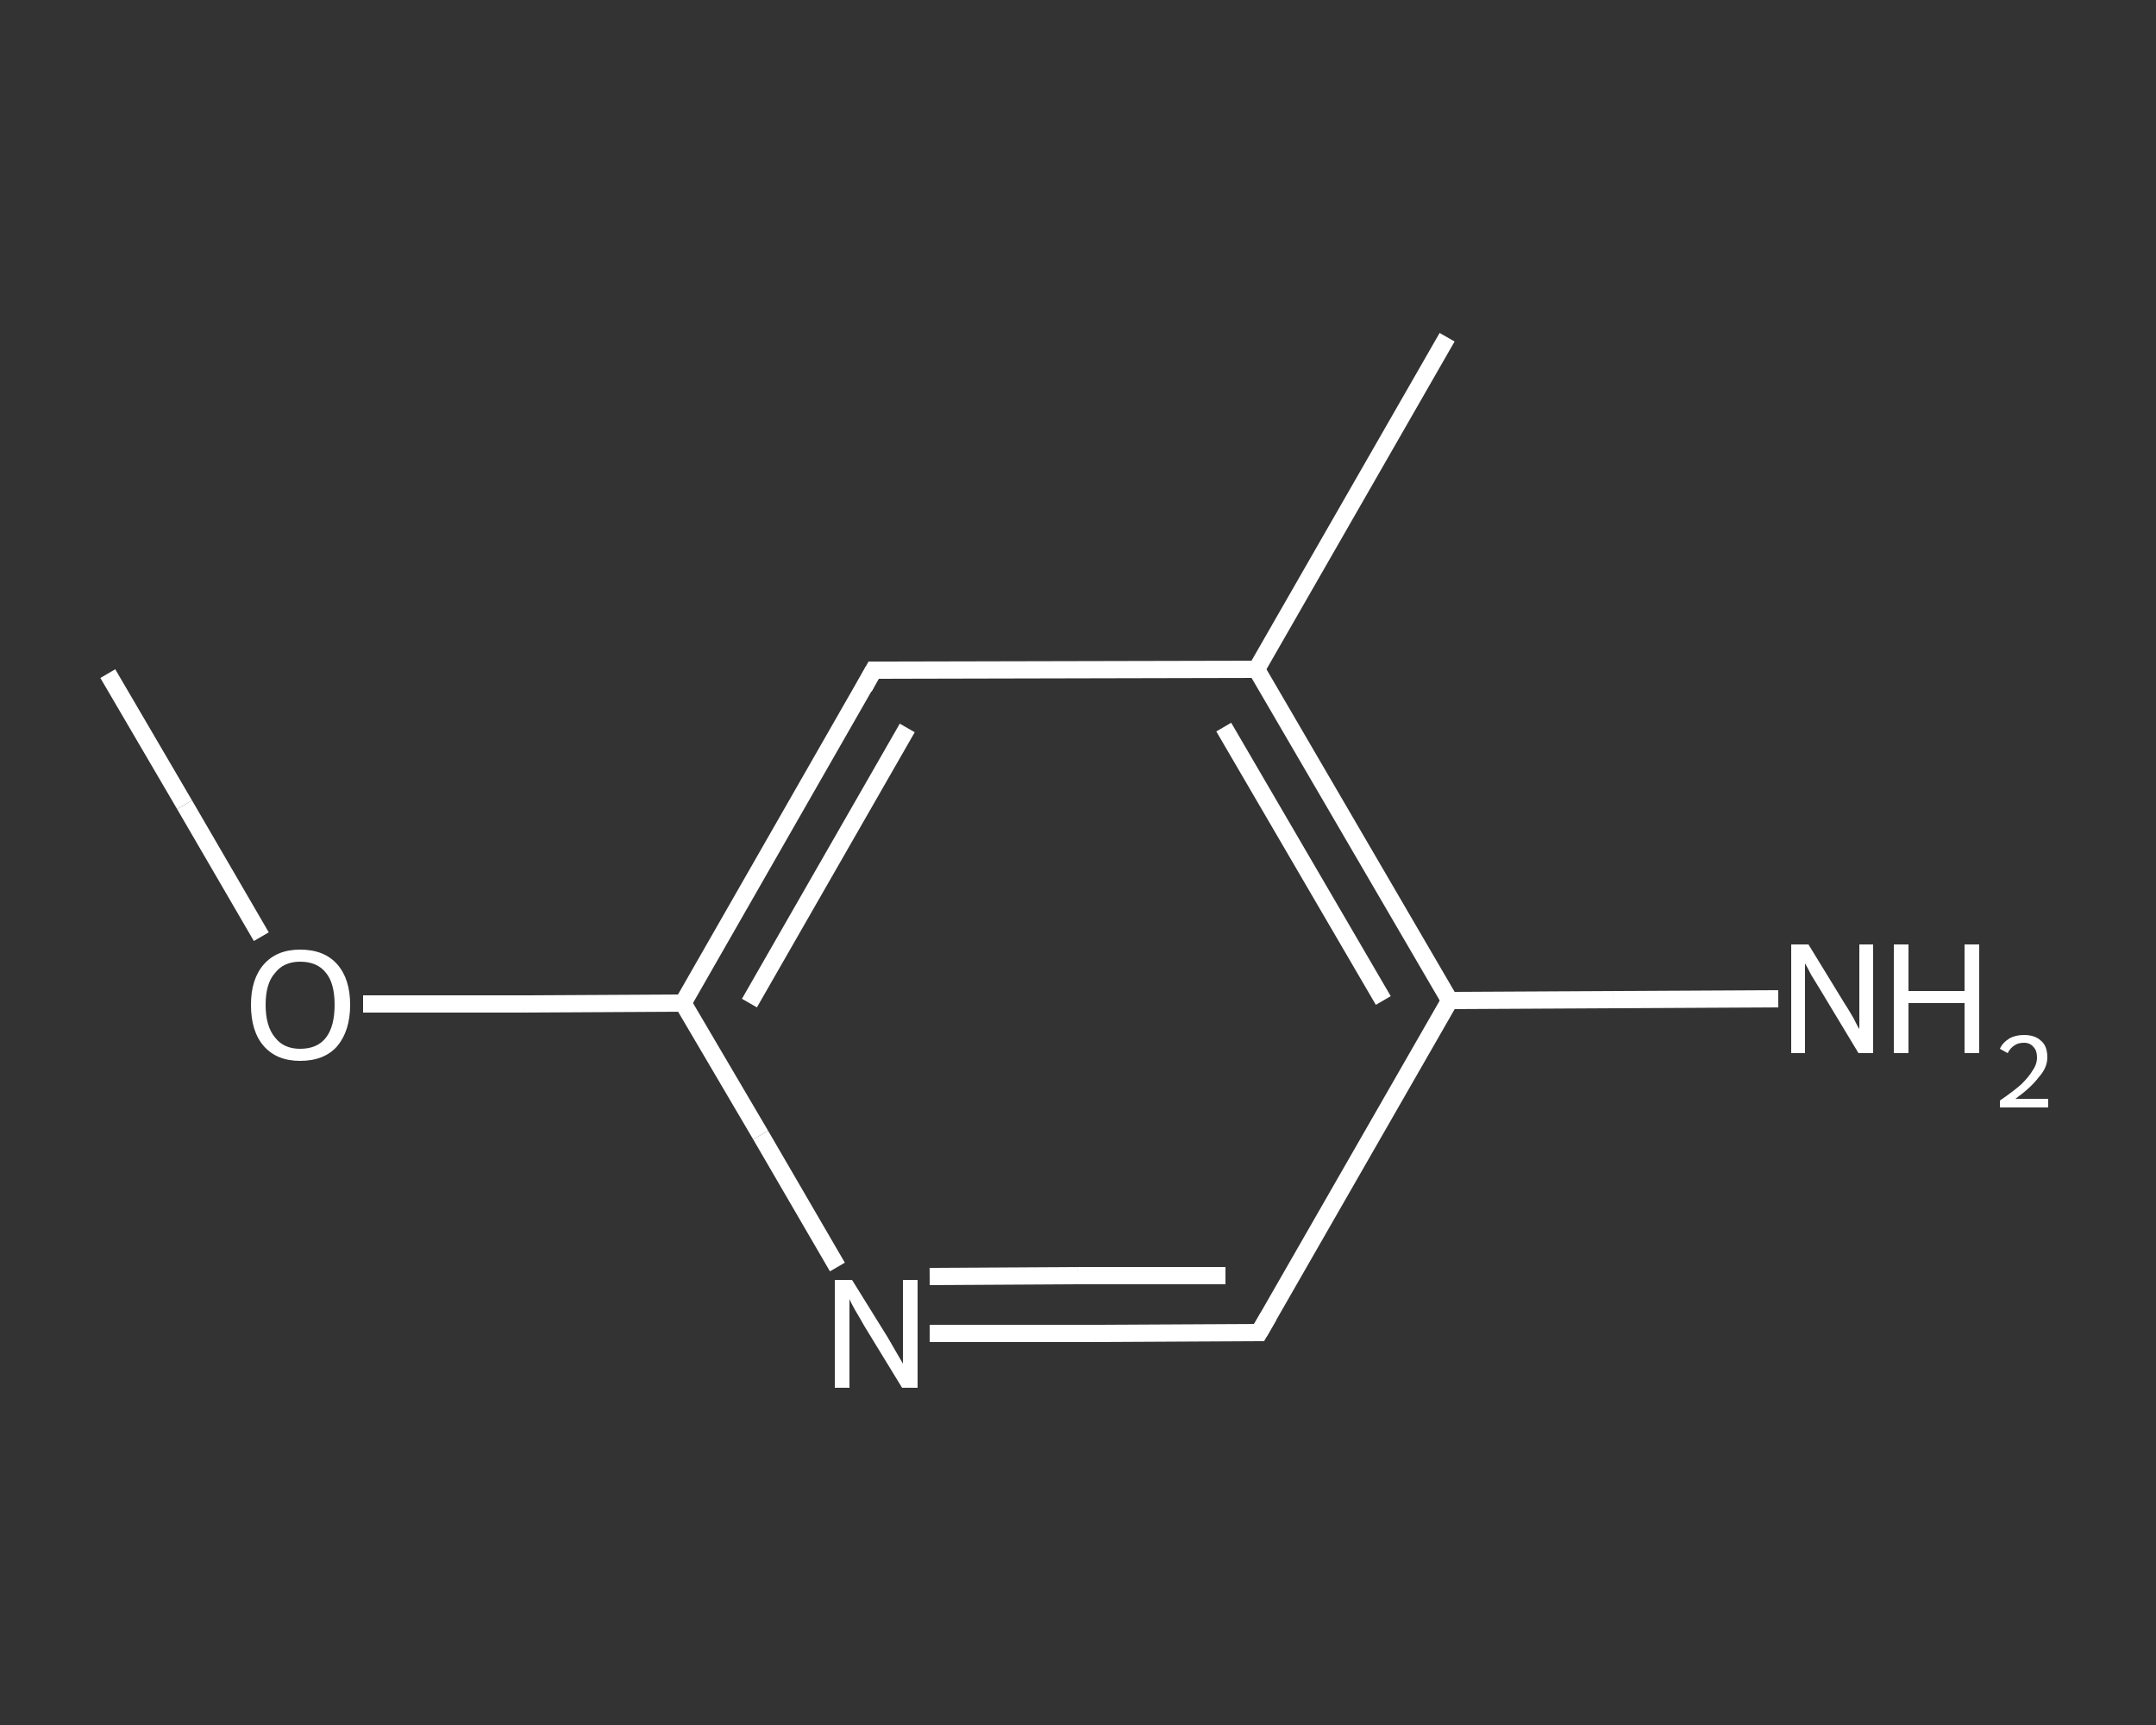 <?xml version='1.0' encoding='iso-8859-1'?>
<svg version='1.1' baseProfile='full'
              xmlns='http://www.w3.org/2000/svg'
                      xmlns:rdkit='http://www.rdkit.org/xml'
                      xmlns:xlink='http://www.w3.org/1999/xlink'
                  xml:space='preserve'
width='250px' height='200px' viewBox='0 0 250 200'>
<rect x="0" y="0" width="250" height="200" fill="#333333" stroke="none"/>
<!-- END OF HEADER -->
<rect style='opacity:1.0;fill:transparent;stroke:none' width='250.0' height='200.0' x='0.0' y='0.0'> </rect>
<path class='bond-0 atom-0 atom-1' d='M 12.5,78.1 L 21.4,93.3' style='fill:none;fill-rule:evenodd;stroke:#FFFFFF;stroke-width:2.0px;stroke-linecap:butt;stroke-linejoin:miter;stroke-opacity:1' />
<path class='bond-0 atom-0 atom-1' d='M 21.4,93.3 L 30.3,108.6' style='fill:none;fill-rule:evenodd;stroke:#FFFFFF;stroke-width:2.0px;stroke-linecap:butt;stroke-linejoin:miter;stroke-opacity:1' />
<path class='bond-1 atom-1 atom-2' d='M 42.1,116.4 L 60.7,116.4' style='fill:none;fill-rule:evenodd;stroke:#FFFFFF;stroke-width:2.0px;stroke-linecap:butt;stroke-linejoin:miter;stroke-opacity:1' />
<path class='bond-1 atom-1 atom-2' d='M 60.7,116.4 L 79.2,116.3' style='fill:none;fill-rule:evenodd;stroke:#FFFFFF;stroke-width:2.0px;stroke-linecap:butt;stroke-linejoin:miter;stroke-opacity:1' />
<path class='bond-2 atom-2 atom-3' d='M 79.2,116.3 L 101.3,77.7' style='fill:none;fill-rule:evenodd;stroke:#FFFFFF;stroke-width:2.0px;stroke-linecap:butt;stroke-linejoin:miter;stroke-opacity:1' />
<path class='bond-2 atom-2 atom-3' d='M 86.9,116.3 L 105.2,84.4' style='fill:none;fill-rule:evenodd;stroke:#FFFFFF;stroke-width:2.0px;stroke-linecap:butt;stroke-linejoin:miter;stroke-opacity:1' />
<path class='bond-3 atom-3 atom-4' d='M 101.3,77.7 L 145.7,77.6' style='fill:none;fill-rule:evenodd;stroke:#FFFFFF;stroke-width:2.0px;stroke-linecap:butt;stroke-linejoin:miter;stroke-opacity:1' />
<path class='bond-4 atom-4 atom-5' d='M 145.7,77.6 L 167.8,39.1' style='fill:none;fill-rule:evenodd;stroke:#FFFFFF;stroke-width:2.0px;stroke-linecap:butt;stroke-linejoin:miter;stroke-opacity:1' />
<path class='bond-5 atom-4 atom-6' d='M 145.7,77.6 L 168.1,116.0' style='fill:none;fill-rule:evenodd;stroke:#FFFFFF;stroke-width:2.0px;stroke-linecap:butt;stroke-linejoin:miter;stroke-opacity:1' />
<path class='bond-5 atom-4 atom-6' d='M 141.9,84.3 L 160.4,116.0' style='fill:none;fill-rule:evenodd;stroke:#FFFFFF;stroke-width:2.0px;stroke-linecap:butt;stroke-linejoin:miter;stroke-opacity:1' />
<path class='bond-6 atom-6 atom-7' d='M 168.1,116.0 L 187.1,115.9' style='fill:none;fill-rule:evenodd;stroke:#FFFFFF;stroke-width:2.0px;stroke-linecap:butt;stroke-linejoin:miter;stroke-opacity:1' />
<path class='bond-6 atom-6 atom-7' d='M 187.1,115.9 L 206.2,115.8' style='fill:none;fill-rule:evenodd;stroke:#FFFFFF;stroke-width:2.0px;stroke-linecap:butt;stroke-linejoin:miter;stroke-opacity:1' />
<path class='bond-7 atom-6 atom-8' d='M 168.1,116.0 L 146.0,154.5' style='fill:none;fill-rule:evenodd;stroke:#FFFFFF;stroke-width:2.0px;stroke-linecap:butt;stroke-linejoin:miter;stroke-opacity:1' />
<path class='bond-8 atom-8 atom-9' d='M 146.0,154.5 L 126.9,154.6' style='fill:none;fill-rule:evenodd;stroke:#FFFFFF;stroke-width:2.0px;stroke-linecap:butt;stroke-linejoin:miter;stroke-opacity:1' />
<path class='bond-8 atom-8 atom-9' d='M 126.9,154.6 L 107.8,154.6' style='fill:none;fill-rule:evenodd;stroke:#FFFFFF;stroke-width:2.0px;stroke-linecap:butt;stroke-linejoin:miter;stroke-opacity:1' />
<path class='bond-8 atom-8 atom-9' d='M 142.1,147.9 L 125.0,147.9' style='fill:none;fill-rule:evenodd;stroke:#FFFFFF;stroke-width:2.0px;stroke-linecap:butt;stroke-linejoin:miter;stroke-opacity:1' />
<path class='bond-8 atom-8 atom-9' d='M 125.0,147.9 L 107.8,148.0' style='fill:none;fill-rule:evenodd;stroke:#FFFFFF;stroke-width:2.0px;stroke-linecap:butt;stroke-linejoin:miter;stroke-opacity:1' />
<path class='bond-9 atom-9 atom-2' d='M 97.1,146.9 L 88.2,131.6' style='fill:none;fill-rule:evenodd;stroke:#FFFFFF;stroke-width:2.0px;stroke-linecap:butt;stroke-linejoin:miter;stroke-opacity:1' />
<path class='bond-9 atom-9 atom-2' d='M 88.2,131.6 L 79.2,116.3' style='fill:none;fill-rule:evenodd;stroke:#FFFFFF;stroke-width:2.0px;stroke-linecap:butt;stroke-linejoin:miter;stroke-opacity:1' />
<path d='M 100.2,79.7 L 101.3,77.7 L 103.5,77.7' style='fill:none;stroke:#FFFFFF;stroke-width:2.0px;stroke-linecap:butt;stroke-linejoin:miter;stroke-opacity:1;' />
<path d='M 147.1,152.6 L 146.0,154.5 L 145.0,154.5' style='fill:none;stroke:#FFFFFF;stroke-width:2.0px;stroke-linecap:butt;stroke-linejoin:miter;stroke-opacity:1;' />
<path class='atom-1' d='M 29.1 116.5
Q 29.1 113.5, 30.6 111.8
Q 32.1 110.1, 34.8 110.1
Q 37.6 110.1, 39.1 111.8
Q 40.6 113.5, 40.6 116.5
Q 40.6 119.5, 39.1 121.3
Q 37.6 123.0, 34.8 123.0
Q 32.1 123.0, 30.6 121.3
Q 29.1 119.6, 29.1 116.5
M 34.8 121.6
Q 36.8 121.6, 37.8 120.3
Q 38.8 119.0, 38.8 116.5
Q 38.8 114.0, 37.8 112.8
Q 36.8 111.5, 34.8 111.5
Q 32.9 111.5, 31.9 112.8
Q 30.8 114.0, 30.8 116.5
Q 30.8 119.0, 31.9 120.3
Q 32.9 121.6, 34.8 121.6
' fill='#FFFFFF'/>
<path class='atom-7' d='M 209.7 109.5
L 213.8 116.2
Q 214.2 116.8, 214.9 118.0
Q 215.5 119.2, 215.6 119.3
L 215.6 109.5
L 217.2 109.5
L 217.2 122.1
L 215.5 122.1
L 211.1 114.8
Q 210.6 114.0, 210.0 113.0
Q 209.5 112.0, 209.3 111.7
L 209.3 122.1
L 207.7 122.1
L 207.7 109.5
L 209.7 109.5
' fill='#FFFFFF'/>
<path class='atom-7' d='M 219.6 109.5
L 221.3 109.5
L 221.3 114.9
L 227.8 114.9
L 227.8 109.5
L 229.5 109.5
L 229.5 122.1
L 227.8 122.1
L 227.8 116.3
L 221.3 116.3
L 221.3 122.1
L 219.6 122.1
L 219.6 109.5
' fill='#FFFFFF'/>
<path class='atom-7' d='M 231.9 121.6
Q 232.2 120.9, 233.0 120.4
Q 233.7 120.0, 234.7 120.0
Q 236.0 120.0, 236.7 120.7
Q 237.4 121.3, 237.4 122.6
Q 237.4 123.8, 236.4 124.9
Q 235.5 126.1, 233.7 127.4
L 237.5 127.4
L 237.5 128.4
L 231.9 128.4
L 231.9 127.6
Q 233.5 126.5, 234.4 125.7
Q 235.3 124.8, 235.7 124.1
Q 236.2 123.4, 236.2 122.6
Q 236.2 121.8, 235.8 121.4
Q 235.4 120.9, 234.7 120.9
Q 234.0 120.9, 233.6 121.2
Q 233.1 121.5, 232.8 122.1
L 231.9 121.6
' fill='#FFFFFF'/>
<path class='atom-9' d='M 98.8 148.4
L 102.9 155.0
Q 103.3 155.7, 104.0 156.9
Q 104.7 158.1, 104.7 158.1
L 104.7 148.4
L 106.4 148.4
L 106.4 160.9
L 104.6 160.9
L 100.2 153.7
Q 99.7 152.8, 99.1 151.8
Q 98.6 150.9, 98.5 150.6
L 98.5 160.9
L 96.8 160.9
L 96.8 148.4
L 98.8 148.4
' fill='#FFFFFF'/>
</svg>
